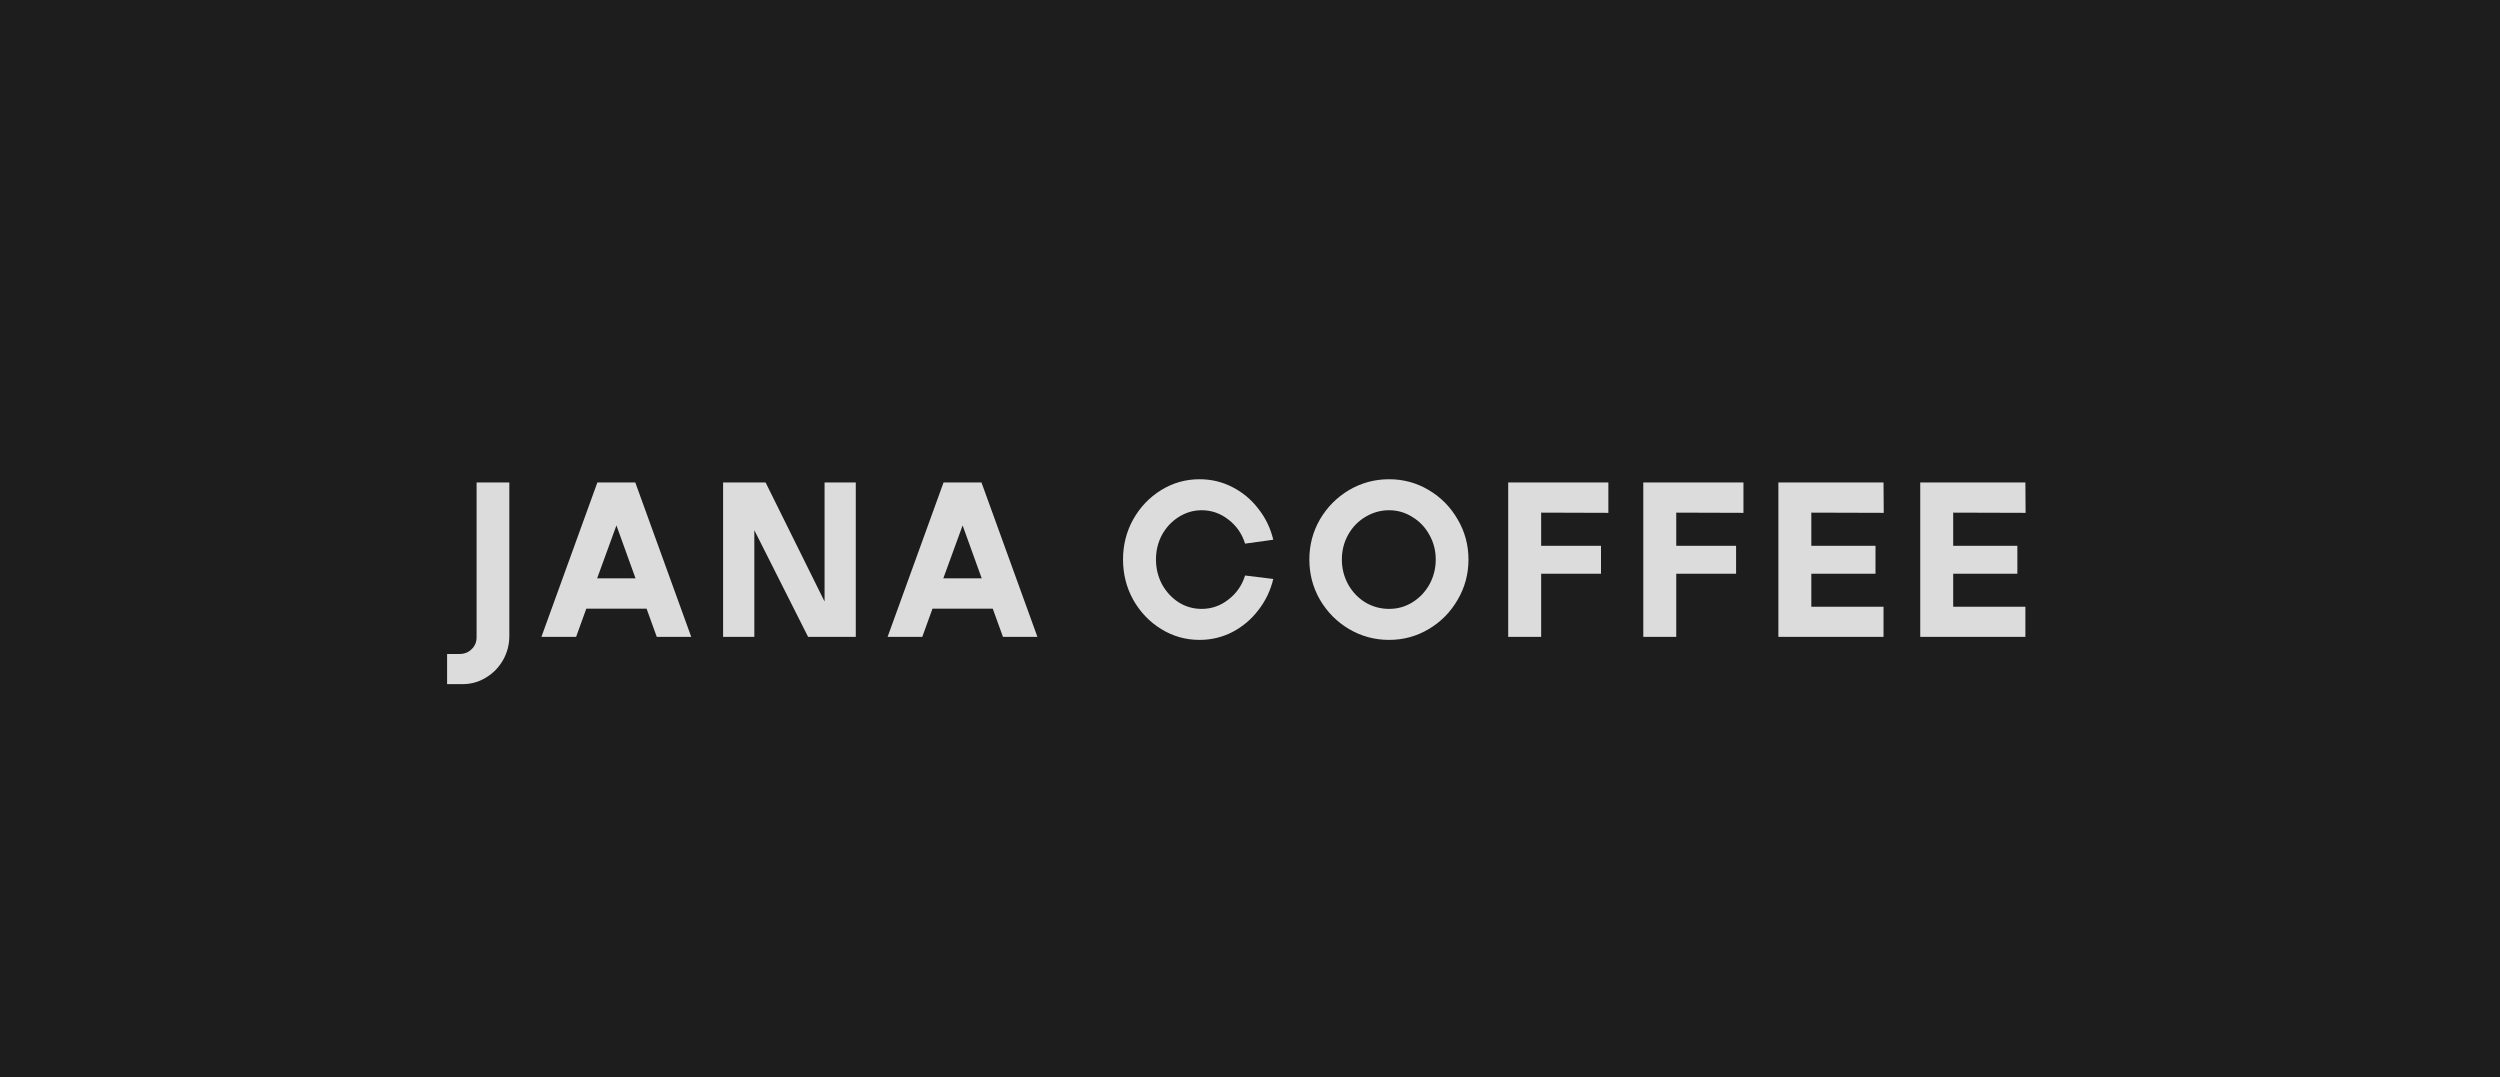 <svg width="369" height="159" viewBox="0 0 369 159" fill="none" xmlns="http://www.w3.org/2000/svg">
<rect width="369" height="159" fill="#1D1D1D"/>
<path d="M67.816 96.528C68.541 96.528 69.139 96.293 69.608 95.824C70.099 95.355 70.344 94.768 70.344 94.064V71.216H75.176V93.872C75.176 95.152 74.867 96.336 74.248 97.424C73.629 98.512 72.787 99.376 71.72 100.016C70.675 100.656 69.533 100.976 68.296 100.976H65.992V96.528H67.816ZM96.938 94L95.434 89.84H86.538L85.034 94H79.914L88.17 71.216H93.77L102.026 94H96.938ZM88.138 85.36H93.802L90.986 77.552L88.138 85.36ZM119.274 94L111.338 78.256V94H106.73V71.216H113.002L121.706 88.784V71.216H126.314V94H119.274ZM148.035 94L146.531 89.84H137.635L136.131 94H131.01L139.267 71.216H144.867L153.123 94H148.035ZM139.234 85.36H144.899L142.083 77.552L139.234 85.36ZM177.054 94.448C175.006 94.448 173.118 93.915 171.39 92.848C169.662 91.781 168.286 90.341 167.262 88.528C166.259 86.715 165.758 84.731 165.758 82.576C165.758 80.443 166.259 78.469 167.262 76.656C168.286 74.843 169.662 73.403 171.39 72.336C173.118 71.269 175.006 70.736 177.054 70.736C178.782 70.736 180.393 71.12 181.886 71.888C183.401 72.656 184.681 73.723 185.726 75.088C186.793 76.432 187.529 77.957 187.934 79.664L183.774 80.24C183.326 78.789 182.505 77.605 181.31 76.688C180.137 75.771 178.825 75.312 177.374 75.312C176.158 75.312 175.027 75.643 173.982 76.304C172.958 76.944 172.137 77.819 171.518 78.928C170.921 80.037 170.622 81.253 170.622 82.576C170.622 83.899 170.921 85.125 171.518 86.256C172.137 87.365 172.958 88.251 173.982 88.912C175.006 89.552 176.137 89.872 177.374 89.872C178.825 89.872 180.137 89.413 181.31 88.496C182.505 87.579 183.326 86.395 183.774 84.944L187.934 85.456C187.529 87.163 186.793 88.699 185.726 90.064C184.681 91.429 183.401 92.507 181.886 93.296C180.393 94.064 178.782 94.448 177.054 94.448ZM205.035 94.448C202.902 94.448 200.929 93.915 199.115 92.848C197.323 91.781 195.894 90.341 194.827 88.528C193.782 86.715 193.259 84.731 193.259 82.576C193.259 80.443 193.782 78.469 194.827 76.656C195.894 74.843 197.323 73.403 199.115 72.336C200.929 71.269 202.902 70.736 205.035 70.736C207.147 70.736 209.099 71.269 210.891 72.336C212.683 73.403 214.102 74.843 215.147 76.656C216.214 78.469 216.747 80.443 216.747 82.576C216.747 84.731 216.214 86.715 215.147 88.528C214.102 90.341 212.683 91.781 210.891 92.848C209.099 93.915 207.147 94.448 205.035 94.448ZM205.035 89.872C206.273 89.872 207.414 89.552 208.459 88.912C209.526 88.251 210.369 87.365 210.987 86.256C211.606 85.125 211.915 83.899 211.915 82.576C211.915 81.275 211.606 80.069 210.987 78.96C210.369 77.829 209.526 76.944 208.459 76.304C207.414 75.643 206.273 75.312 205.035 75.312C203.777 75.312 202.603 75.643 201.515 76.304C200.449 76.944 199.606 77.819 198.987 78.928C198.369 80.037 198.059 81.253 198.059 82.576C198.059 83.899 198.369 85.125 198.987 86.256C199.606 87.365 200.449 88.251 201.515 88.912C202.603 89.552 203.777 89.872 205.035 89.872ZM222.611 71.216H237.395V75.696L227.475 75.664V80.56H236.307V84.688H227.475V94H222.611V71.216ZM242.55 71.216H257.334V75.696L247.414 75.664V80.56H256.246V84.688H247.414V94H242.55V71.216ZM262.488 71.216H278.008L278.04 75.696L267.352 75.664V80.56H276.824V84.688H267.352V89.552H278.008V94H262.488V71.216ZM283.427 71.216H298.947L298.979 75.696L288.291 75.664V80.56H297.763V84.688H288.291V89.552H298.947V94H283.427V71.216Z" fill="#DCDCDC"/>
</svg>
